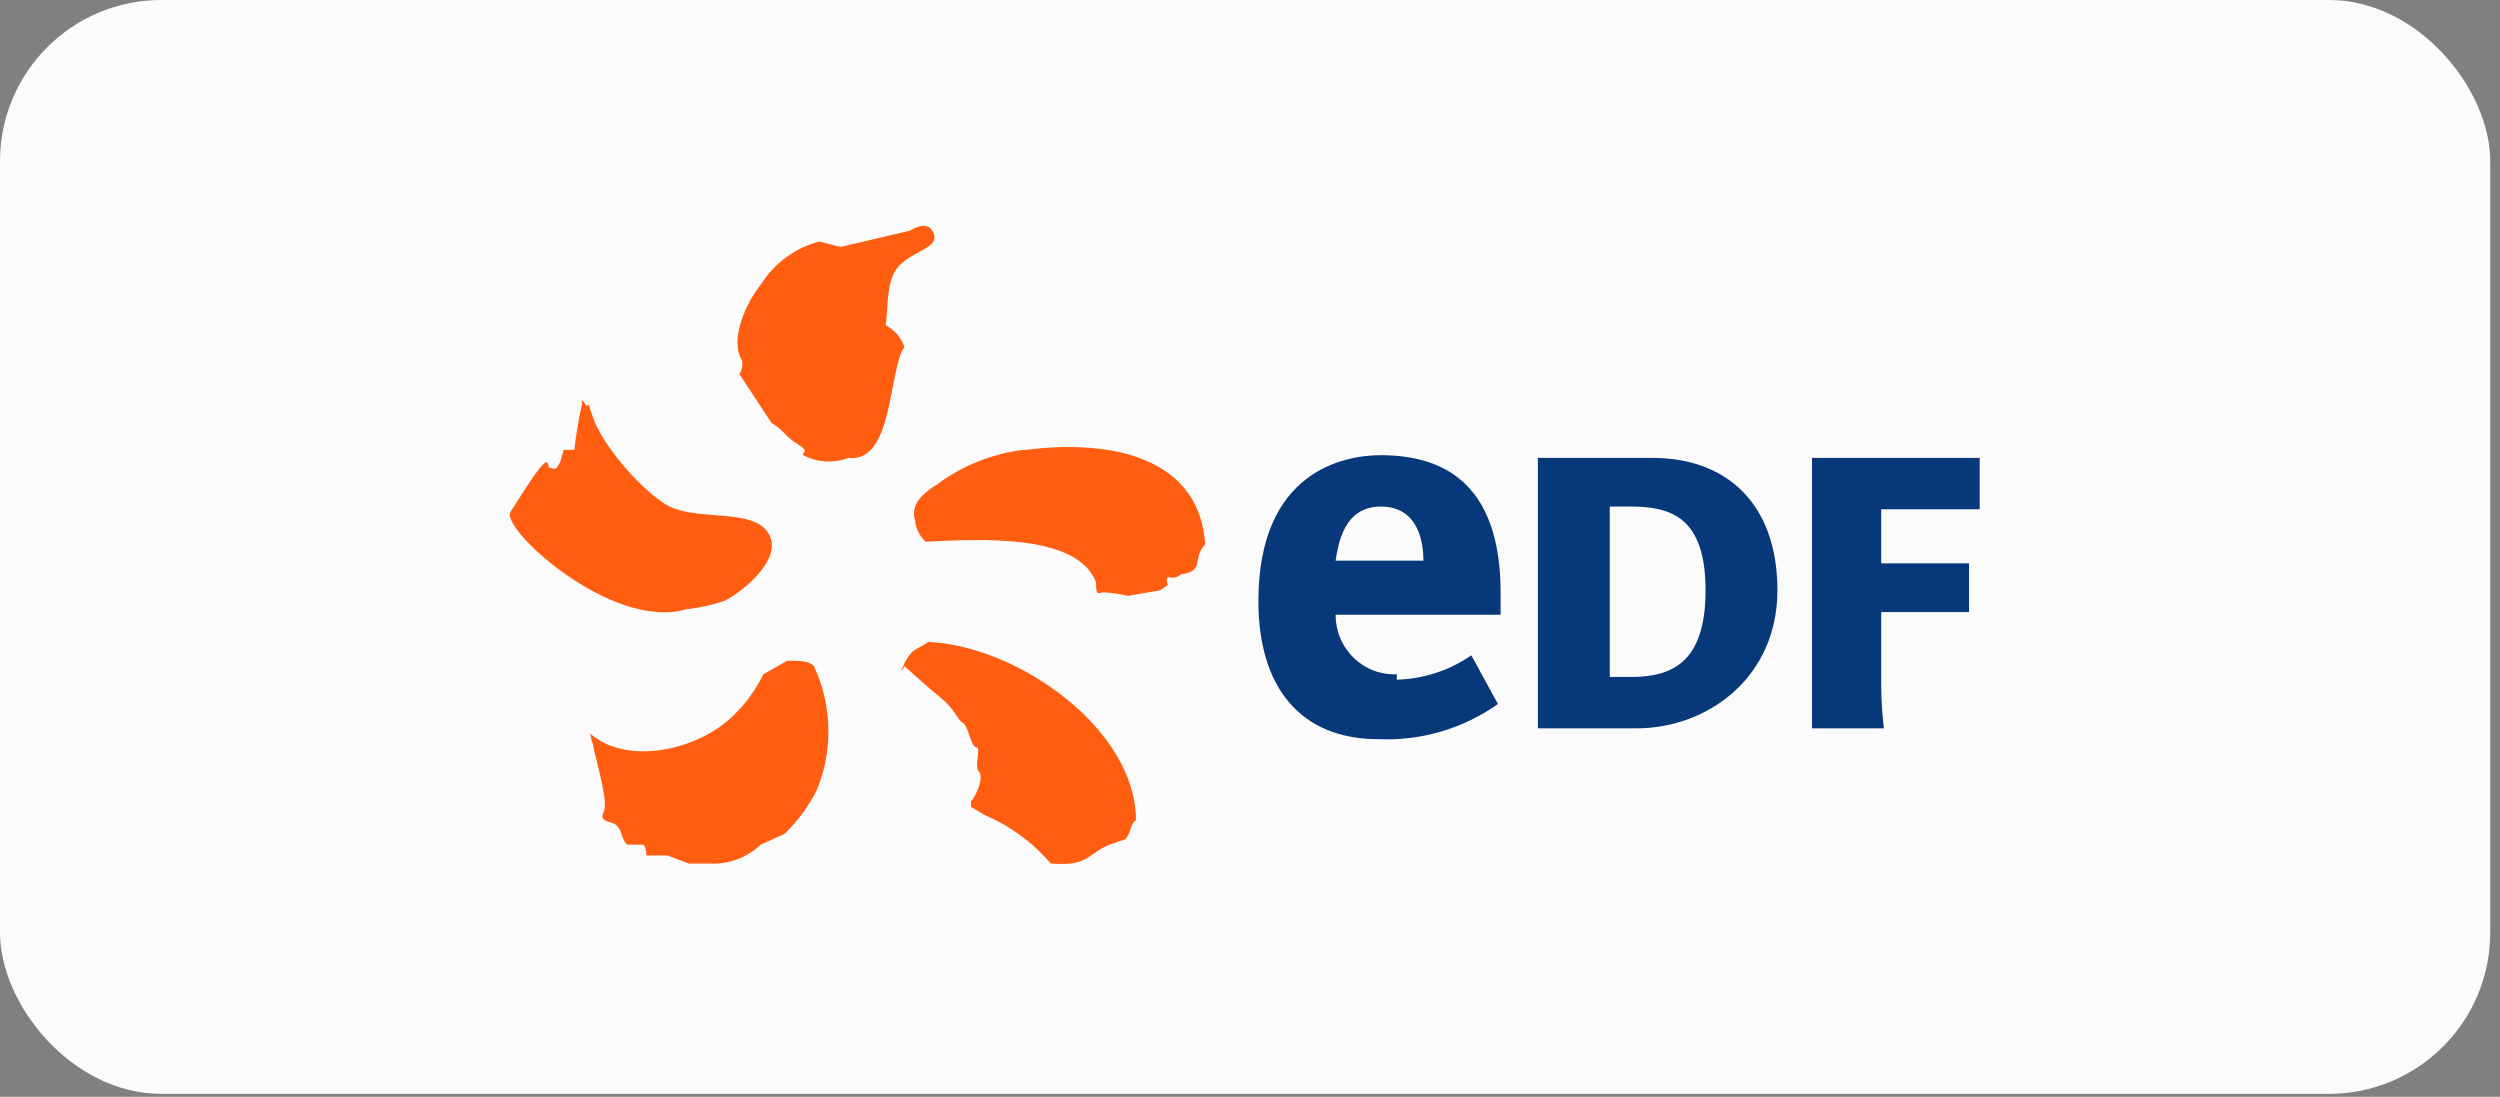 <svg xmlns="http://www.w3.org/2000/svg" width="155" height="68" viewBox="0 0 155 68" fill="none"><rect x="0" y="0" width="155" height="68" fill="#808080" stroke="none"/><rect width="154.395" height="67.82" rx="10" fill="#FBFBFB"></rect><path fill-rule="evenodd" clip-rule="evenodd" d="M48.813 40.965L47.327 41.804C46.873 42.744 46.258 43.596 45.512 44.319C43.367 46.499 38.911 47.505 36.601 45.493C36.627 45.723 36.683 45.948 36.766 46.164C36.931 47.17 37.756 49.685 37.426 50.356C37.096 51.026 37.921 50.859 38.251 51.194C38.581 51.529 38.581 52.2 38.911 52.368H39.901C40.033 52.565 40.091 52.802 40.066 53.039H41.387L42.707 53.542H44.027C44.6 53.569 45.173 53.479 45.712 53.278C46.25 53.076 46.743 52.767 47.162 52.368L48.648 51.697C49.448 50.92 50.117 50.013 50.628 49.014C51.139 47.79 51.389 46.469 51.361 45.139C51.332 43.81 51.026 42.501 50.463 41.301C50.133 40.965 49.638 40.965 48.813 40.965ZM57.559 39.791C56.899 40.294 56.569 40.127 56.074 41.133C55.578 42.139 56.074 41.301 56.074 41.301C56.074 41.301 57.559 42.642 58.384 43.313C59.209 43.984 59.374 44.654 59.704 44.822C60.034 44.99 60.199 46.331 60.529 46.331C60.859 46.331 60.364 47.505 60.694 47.84C61.024 48.176 60.529 49.35 60.199 49.685V50.02L61.024 50.523C62.611 51.19 64.024 52.224 65.15 53.542C67.46 53.709 67.295 53.039 68.78 52.368L69.77 52.033C70.1 51.697 70.1 51.026 70.43 50.859C70.43 45.157 63.004 39.959 57.394 39.791H57.559ZM63.499 27.886C61.528 28.118 59.651 28.869 58.054 30.066C57.606 30.318 57.213 30.661 56.899 31.072C56.784 31.241 56.71 31.436 56.681 31.639C56.653 31.843 56.671 32.05 56.734 32.246C56.775 32.763 57.012 33.243 57.394 33.587C60.859 33.419 66.8 33.084 67.955 36.102C67.955 36.438 67.955 36.773 68.12 36.773C68.285 36.773 68.285 36.605 69.935 36.941L71.915 36.605L72.411 36.27C72.411 36.27 72.246 35.935 72.411 35.767C72.55 35.817 72.701 35.828 72.846 35.798C72.991 35.769 73.126 35.7 73.236 35.599C74.721 35.432 73.896 34.593 74.721 33.755C74.391 28.389 68.945 27.215 63.664 27.886H63.499ZM42.542 37.779C43.327 37.692 44.101 37.524 44.852 37.276C45.677 36.941 48.648 34.761 47.657 33.084C46.667 31.407 43.037 32.413 41.222 31.239C39.406 30.066 37.261 27.383 36.766 25.873C36.271 24.364 36.601 25.538 36.271 25.035C35.941 24.532 36.106 25.203 36.106 25.035C36.106 24.867 35.776 26.377 35.611 27.886H34.951C34.786 28.389 34.786 28.724 34.456 29.059H34.291C33.961 28.892 34.126 29.227 33.961 28.724C33.796 28.221 32.31 30.736 31.65 31.742C30.99 32.749 37.921 39.121 42.542 37.779ZM54.918 20.172C55.083 18.831 54.918 17.154 55.908 16.315C56.899 15.477 58.219 15.309 57.889 14.471C57.559 13.632 56.734 14.135 56.404 14.303L52.113 15.309L50.793 14.974C49.291 15.367 47.993 16.326 47.162 17.657C46.337 18.663 45.182 21.011 46.007 22.352C46.058 22.643 45.999 22.942 45.842 23.191L47.822 26.209C48.648 26.712 48.648 27.047 49.473 27.55C50.298 28.053 49.638 28.053 49.803 28.221C50.233 28.447 50.705 28.578 51.188 28.607C51.671 28.636 52.155 28.561 52.608 28.389C55.413 28.724 55.083 22.855 56.074 21.514C55.877 20.93 55.462 20.448 54.918 20.172" fill="#FF5E11"></path><path d="M101.124 41.971C103.599 41.971 105.745 41.133 105.745 36.605C105.745 32.078 103.599 31.407 101.124 31.407H99.804V41.971H101.124ZM102.444 28.389C107.065 28.389 110.2 31.239 110.2 36.605C110.2 41.971 105.91 45.157 101.454 45.157H95.348V28.389" fill="#07387A"></path><path d="M116.635 42.642C116.647 43.483 116.702 44.322 116.8 45.157H112.345V28.389H122.741V31.575H116.635V34.928H122.081V37.947H116.635" fill="#07387A"></path><path d="M82.806 34.761C82.971 33.755 83.301 31.407 85.612 31.407C87.922 31.407 88.252 33.587 88.252 34.761H82.806ZM86.602 41.804C86.111 41.826 85.621 41.748 85.162 41.572C84.702 41.397 84.282 41.129 83.927 40.784C83.573 40.439 83.29 40.025 83.098 39.566C82.905 39.107 82.806 38.613 82.806 38.114H93.038V36.773C93.038 31.072 90.562 28.221 85.612 28.221C83.301 28.221 78.021 29.227 78.021 37.276C78.021 42.642 80.661 45.828 85.447 45.828C88.091 45.95 90.7 45.184 92.873 43.648L91.222 40.63C89.857 41.574 88.253 42.098 86.602 42.139" fill="#07387A"></path></svg>